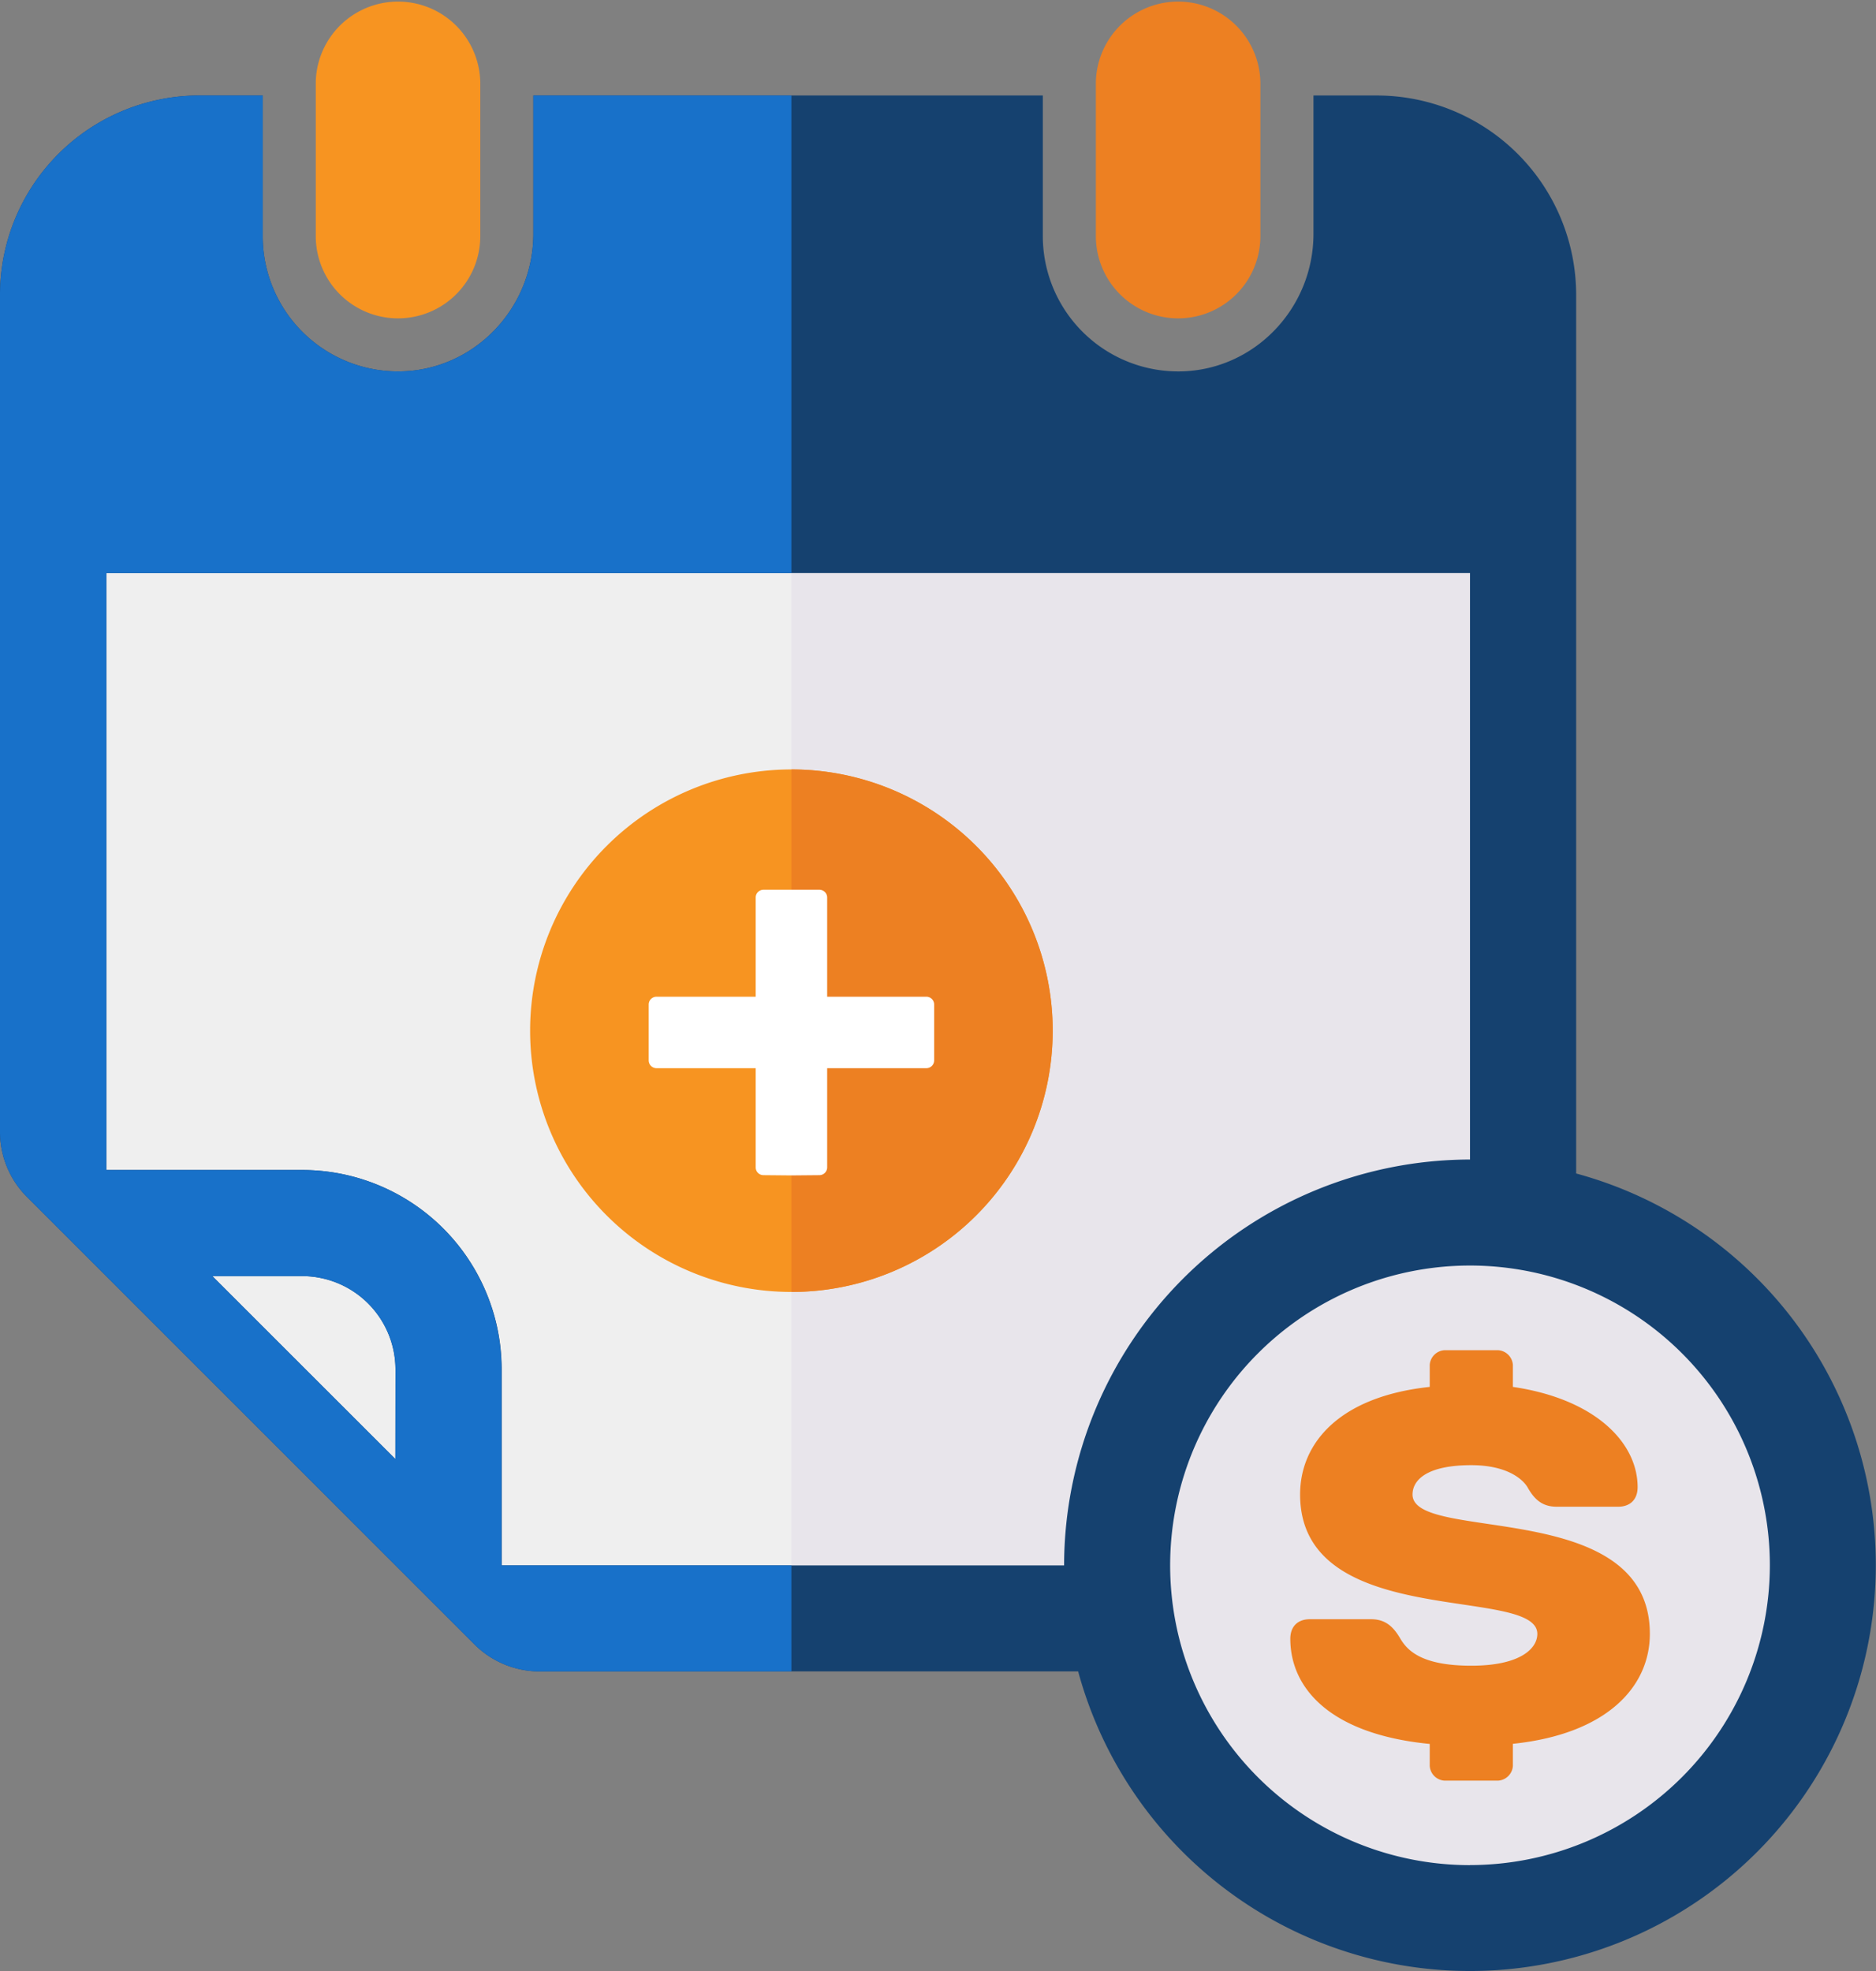 <svg xmlns="http://www.w3.org/2000/svg" viewBox="0 0 582.35 612"><rect x="0" y="0" width="582.35" height="612" fill="#808080" stroke="none"/><defs><style>.cls-1{fill:#e8e5eb;}.cls-2{fill:#efefef;}.cls-3{fill:#f79421;}.cls-4{fill:#ed8022;}.cls-5{fill:#fff;}.cls-6{fill:#15416f;}.cls-7{fill:#1871c9;}</style></defs><g id="Layer_2" data-name="Layer 2"><g id="Layer_1-2" data-name="Layer 1"><circle class="cls-1" cx="456.32" cy="485.98" r="105.09"/><path class="cls-1" d="M245.67,93.24,19,167.06q-2.51,98.26-5,196.53L151.71,503.26l94-8,104.57,5c-.91-3.12-12.45-45.61,16-77.82,18.29-20.72,42.28-24.9,49.5-25.88l60.24-35q4.49-99.77,9-199.52Z"/><path class="cls-2" d="M19,167.06q-2.51,98.26-5,196.53L151.71,503.26l94-8v-402Z"/><path class="cls-1" d="M484.92,162.08,245.67,93.24v402l104.57,5c-.91-3.12-12.45-45.61,16-77.82,18.29-20.72,42.28-24.9,49.5-25.88l60.24-35Q480.43,261.83,484.92,162.08Z"/><path class="cls-3" d="M245.67,238.89A81.11,81.11,0,1,0,326.78,320,81.11,81.11,0,0,0,245.67,238.89Z"/><path class="cls-4" d="M245.67,238.89h0V401.11h0a81.11,81.11,0,0,0,0-162.22Z"/><path class="cls-5" d="M287.56,309.45H256.77V278.66a2.42,2.42,0,0,0-2.42-2.42H237a2.42,2.42,0,0,0-2.42,2.42v30.79H203.79a2.42,2.42,0,0,0-2.42,2.42v17.35a2.42,2.42,0,0,0,2.42,2.42h30.79v30.79a2.42,2.42,0,0,0,2.42,2.42l8.6.08,8.75-.08a2.43,2.43,0,0,0,2.42-2.42V331.64h30.79a2.42,2.42,0,0,0,2.42-2.42V311.87A2.42,2.42,0,0,0,287.56,309.45Z"/><path class="cls-3" d="M123.55,98.84a25.53,25.53,0,0,0,25.54-25.53V25.53a25.54,25.54,0,0,0-51.07,0V73.31A25.53,25.53,0,0,0,123.55,98.84Z"/><path class="cls-4" d="M365.72,98.84a25.53,25.53,0,0,0,25.53-25.53V25.53a25.54,25.54,0,0,0-51.07,0V73.31A25.54,25.54,0,0,0,365.72,98.84Z"/><path class="cls-6" d="M489.27,364.33V91.57a61.92,61.92,0,0,0-61.92-61.92H407.73V72.6c0,23-18.2,42.27-41.2,42.71a42.06,42.06,0,0,1-42.82-42V29.65H165.56V72.6c0,23-18.2,42.27-41.2,42.71a42,42,0,0,1-42.81-42V29.65H61.92A61.92,61.92,0,0,0,0,91.57V351.39a28.63,28.63,0,0,0,8.39,20.24l138.9,138.91a28.62,28.62,0,0,0,20.25,8.38H334.68A126,126,0,1,0,489.27,364.33ZM122.73,453,65.9,396.19H93.76a29,29,0,0,1,29,29Zm33,33V425.16a61.91,61.91,0,0,0-61.92-61.91H33V177.92H456.32V360a126.17,126.17,0,0,0-126,126Zm300.64,93.07A93.08,93.08,0,1,1,549.4,486,93.17,93.17,0,0,1,456.32,579.05Z"/><path class="cls-4" d="M438.48,464c0-4.56,4.56-9.11,18.22-9.11,11.39,0,16.1,4.55,17.46,6.83,2.13,3.8,4.56,6.07,9.12,6.07h19c3.79,0,6.07-2.27,6.07-6.07,0-13.67-12.91-27.33-38.72-31.13v-6.83a4.9,4.9,0,0,0-4.56-4.56h-16.7a4.89,4.89,0,0,0-4.55,4.56v6.83c-28.1,3-40.24,17.46-40.24,33.41,0,42.52,73.64,28.09,73.64,43.27,0,4.56-5.31,9.88-20.5,9.88s-19.74-4.56-22-8.36c-2.12-3.64-4.55-6.07-9.11-6.07h-19c-3.79,0-6.07,2.28-6.07,6.07,0,15.19,12.15,29.61,43.28,32.65v6.83a4.89,4.89,0,0,0,4.55,4.56h16.7a4.9,4.9,0,0,0,4.56-4.56V541.4c28.85-3,42.52-17.46,42.52-34.17C512.13,464.72,438.48,479.14,438.48,464Z"/><path class="cls-7" d="M155.68,486V425.16a61.91,61.91,0,0,0-61.92-61.91H33V177.92H245.67V29.65H165.56V72.6c0,23-18.2,42.27-41.2,42.71a42,42,0,0,1-42.81-42V29.65H61.92A61.92,61.92,0,0,0,0,91.57V351.39a28.63,28.63,0,0,0,8.39,20.24l138.9,138.91a28.62,28.62,0,0,0,20.25,8.38h78.13V486Zm-32.95-33L65.9,396.19H93.76a29,29,0,0,1,29,29Z"/></g></g></svg>